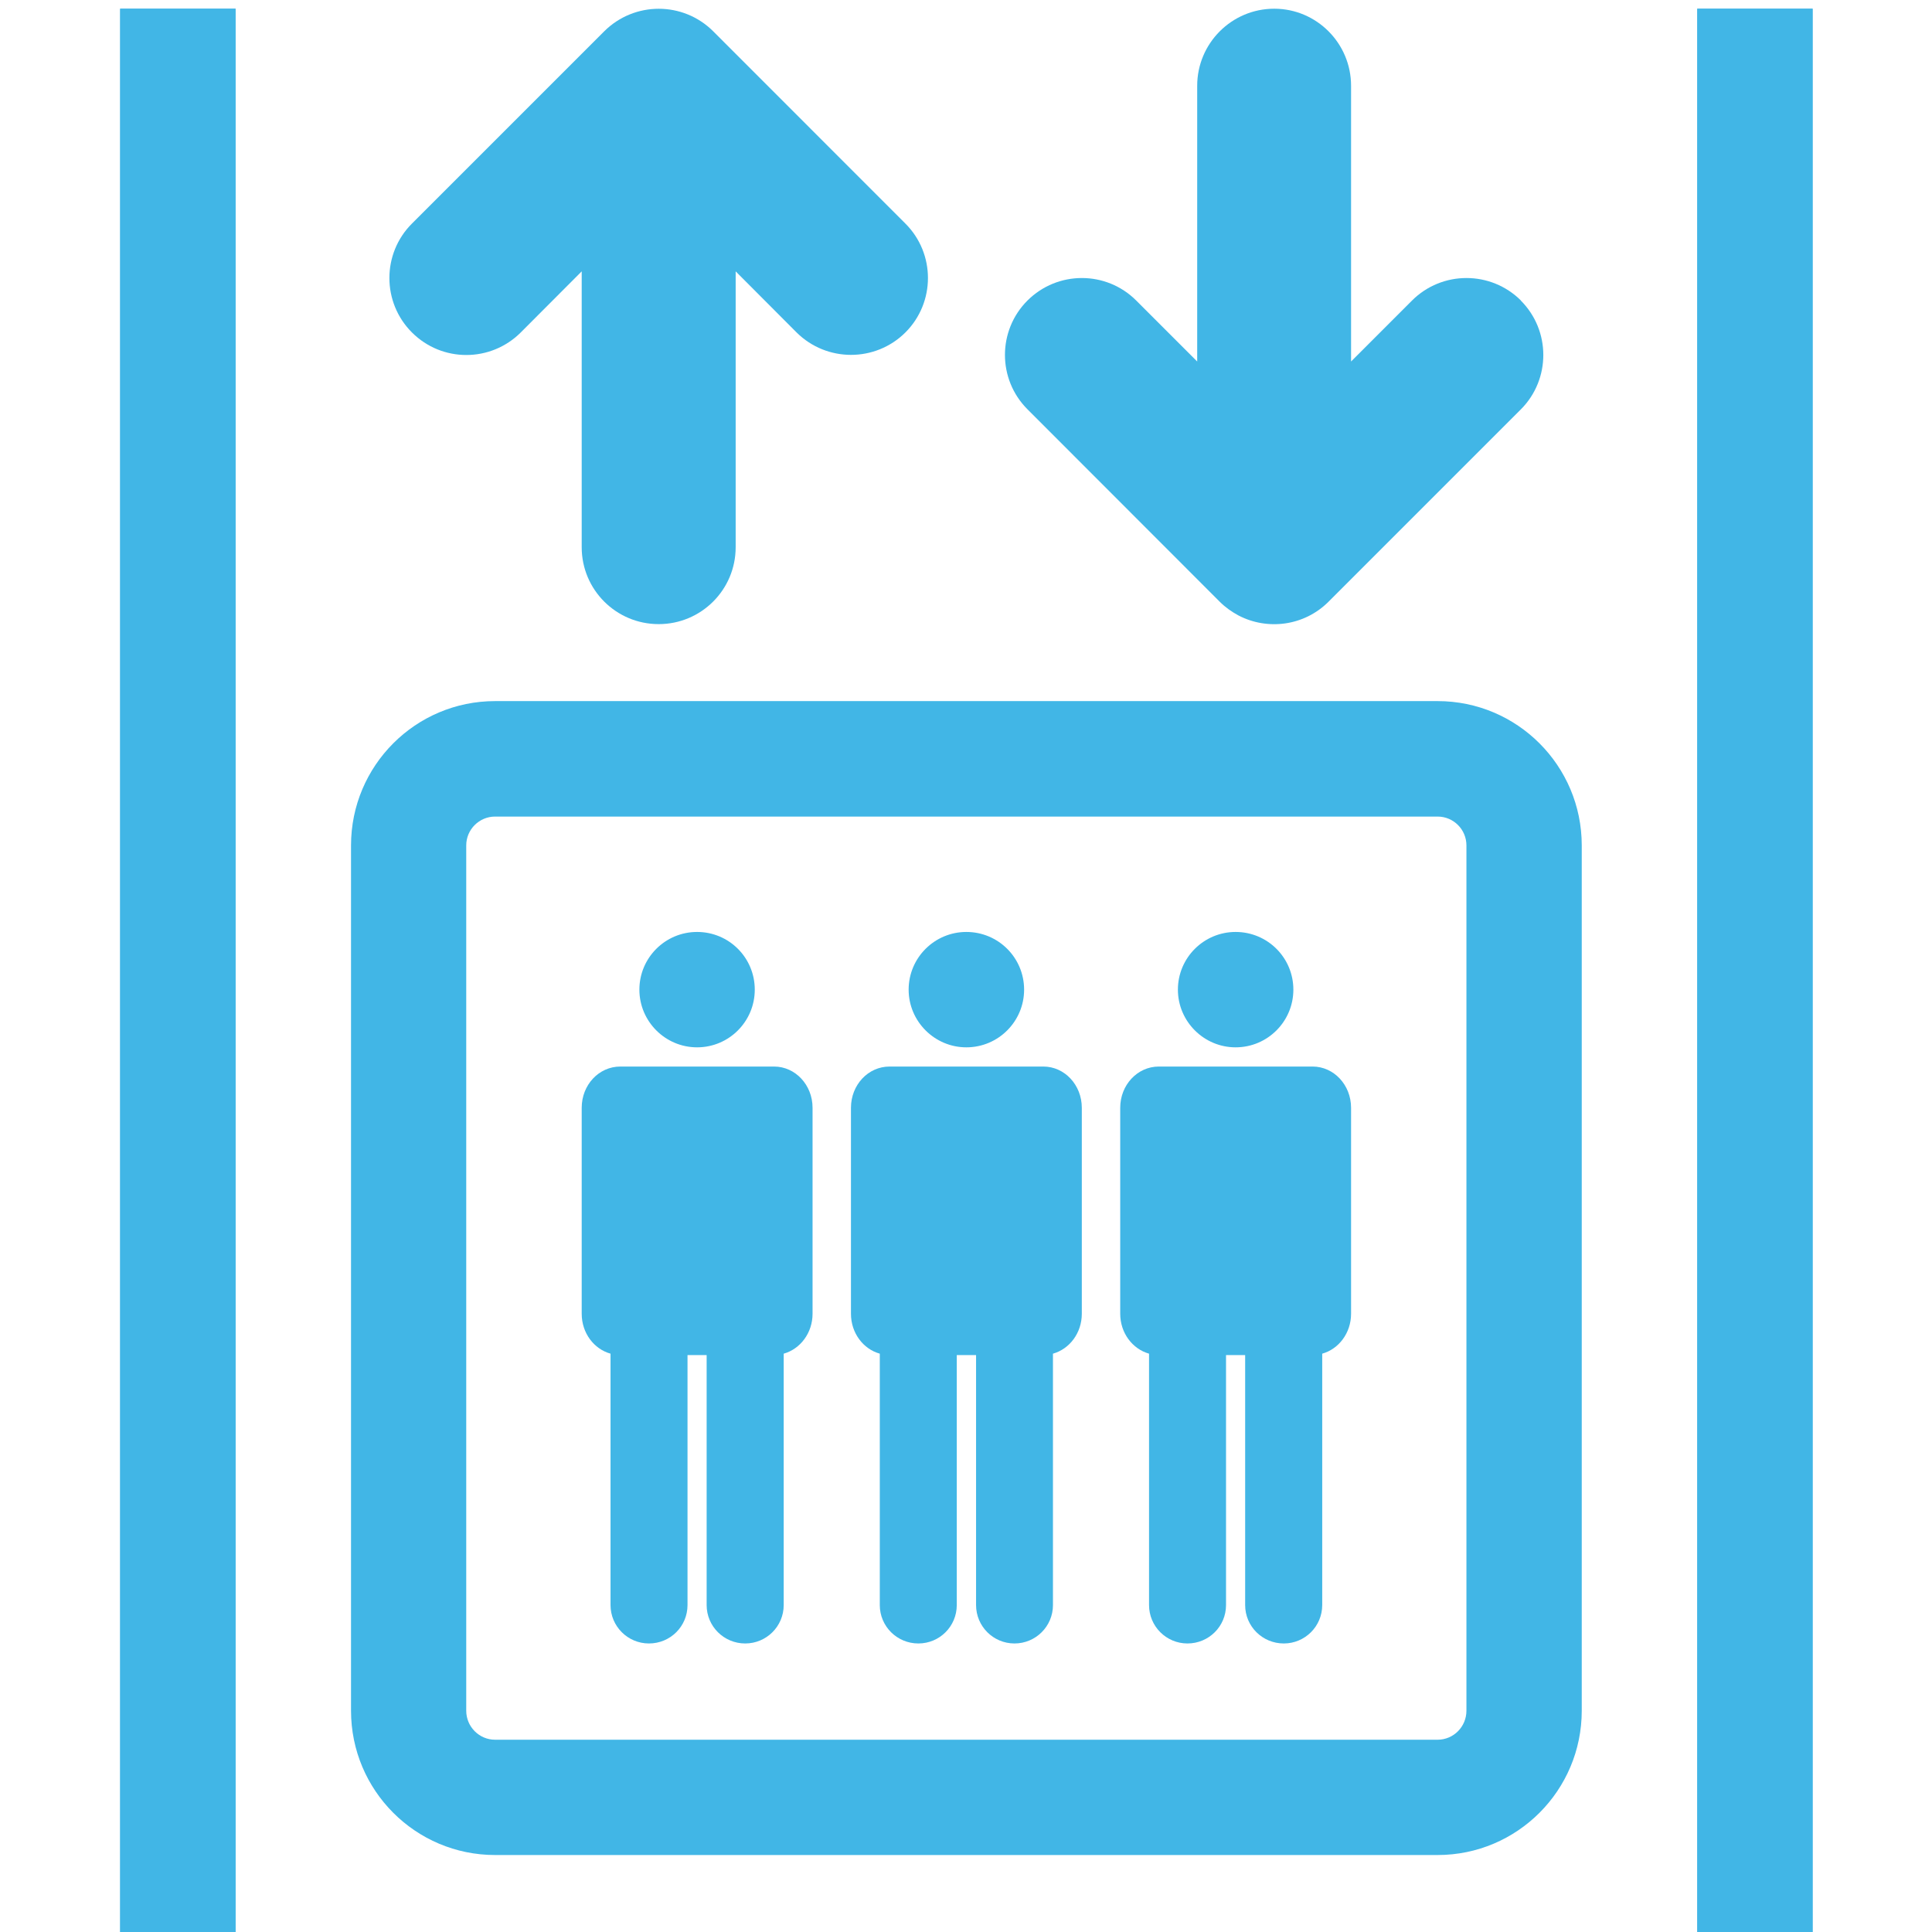 <?xml version="1.0" encoding="UTF-8"?> <svg xmlns="http://www.w3.org/2000/svg" xmlns:xlink="http://www.w3.org/1999/xlink" width="120" zoomAndPan="magnify" viewBox="0 0 90 90" height="120" preserveAspectRatio="xMidYMid meet" version="1.0"><defs><clipPath id="99aa1e8461"><path d="M 5.117 0 L 11 0 L 11 90 L 5.117 90 Z M 5.117 0 " clip-rule="nonzero"></path></clipPath><clipPath id="624c7486d0"><path d="M 79 0.406 L 84.438 0.406 L 84.438 90 L 79 90 Z M 79 0.406 " clip-rule="nonzero"></path></clipPath><clipPath id="6b3320b887"><path d="M 5.117 0 L 11 0 L 11 90 L 5.117 90 Z M 5.117 0 " clip-rule="nonzero"></path></clipPath><clipPath id="88a5afc4fb"><path d="M 79 0.406 L 84.438 0.406 L 84.438 90 L 79 90 Z M 79 0.406 " clip-rule="nonzero"></path></clipPath></defs><path fill="#41b6e6" d="M 68.312 79.691 C 68.312 80.438 67.711 81.043 66.969 81.043 L 23.062 81.043 C 22.324 81.043 21.719 80.438 21.719 79.691 L 21.719 39.383 C 21.719 38.641 22.324 38.039 23.062 38.039 L 66.969 38.039 C 67.711 38.039 68.312 38.641 68.312 39.383 Z M 66.969 32.66 L 23.062 32.66 C 19.359 32.66 16.352 35.668 16.352 39.383 L 16.352 79.691 C 16.352 83.406 19.359 86.414 23.062 86.414 L 66.969 86.414 C 70.676 86.414 73.684 83.406 73.684 79.691 L 73.684 39.383 C 73.684 35.668 70.676 32.66 66.969 32.66 " fill-opacity="1" fill-rule="nonzero"></path><path fill="#41b6e6" d="M 35.16 46.102 C 35.16 47.582 33.961 48.789 32.473 48.789 C 30.992 48.789 29.785 47.582 29.785 46.102 C 29.785 44.613 30.992 43.414 32.473 43.414 C 33.961 43.414 35.16 44.613 35.16 46.102 " fill-opacity="1" fill-rule="nonzero"></path><path fill="#41b6e6" d="M 47.707 46.102 C 47.707 47.582 46.504 48.789 45.016 48.789 C 43.539 48.789 42.328 47.582 42.328 46.102 C 42.328 44.613 43.539 43.414 45.016 43.414 C 46.504 43.414 47.707 44.613 47.707 46.102 " fill-opacity="1" fill-rule="nonzero"></path><path fill="#41b6e6" d="M 60.25 46.102 C 60.25 47.582 59.047 48.789 57.559 48.789 C 56.082 48.789 54.871 47.582 54.871 46.102 C 54.871 44.613 56.082 43.414 57.559 43.414 C 59.047 43.414 60.25 44.613 60.25 46.102 " fill-opacity="1" fill-rule="nonzero"></path><g clip-path="url(#99aa1e8461)"><path fill="#41b6e6" d="M 5.598 0.406 L 10.973 0.406 L 10.973 90 L 5.598 90 L 5.598 0.406 " fill-opacity="1" fill-rule="nonzero"></path></g><g clip-path="url(#624c7486d0)"><path fill="#41b6e6" d="M 79.066 0.406 L 84.438 0.406 L 84.438 90 L 79.066 90 L 79.066 0.406 " fill-opacity="1" fill-rule="nonzero"></path></g><path fill="#41b6e6" d="M 36.062 49.684 L 28.895 49.684 C 27.898 49.684 27.098 50.539 27.098 51.605 L 27.098 61.199 C 27.098 62.098 27.668 62.844 28.441 63.059 L 28.441 74.77 C 28.441 75.762 29.246 76.559 30.23 76.559 C 31.227 76.559 32.027 75.762 32.027 74.77 L 32.027 63.125 L 32.918 63.125 L 32.918 74.77 C 32.918 75.762 33.723 76.559 34.715 76.559 C 35.703 76.559 36.508 75.762 36.508 74.77 L 36.508 63.059 C 37.277 62.844 37.852 62.098 37.852 61.199 L 37.852 51.605 C 37.852 50.539 37.047 49.684 36.062 49.684 " fill-opacity="1" fill-rule="nonzero"></path><path fill="#41b6e6" d="M 48.605 49.684 L 41.438 49.684 C 40.441 49.684 39.641 50.539 39.641 51.605 L 39.641 61.199 C 39.641 62.098 40.211 62.844 40.984 63.059 L 40.984 74.77 C 40.984 75.762 41.789 76.559 42.781 76.559 C 43.77 76.559 44.57 75.762 44.57 74.77 L 44.57 63.125 L 45.469 63.125 L 45.469 74.77 C 45.469 75.762 46.273 76.559 47.258 76.559 C 48.246 76.559 49.051 75.762 49.051 74.77 L 49.051 63.059 C 49.82 62.844 50.395 62.098 50.395 61.199 L 50.395 51.605 C 50.395 50.539 49.59 49.684 48.605 49.684 " fill-opacity="1" fill-rule="nonzero"></path><path fill="#41b6e6" d="M 61.148 49.684 L 53.98 49.684 C 52.988 49.684 52.184 50.539 52.184 51.605 L 52.184 61.199 C 52.184 62.098 52.758 62.844 53.527 63.059 L 53.527 74.77 C 53.527 75.762 54.332 76.559 55.316 76.559 C 56.312 76.559 57.113 75.762 57.113 74.77 L 57.113 63.125 L 58.004 63.125 L 58.004 74.77 C 58.004 75.762 58.809 76.559 59.805 76.559 C 60.789 76.559 61.594 75.762 61.594 74.77 L 61.594 63.059 C 62.363 62.844 62.938 62.098 62.938 61.199 L 62.938 51.605 C 62.938 50.539 62.133 49.684 61.148 49.684 " fill-opacity="1" fill-rule="nonzero"></path><g clip-path="url(#6b3320b887)"><path fill="#41b6e6" d="M 5.598 0.406 L 10.973 0.406 L 10.973 90 L 5.598 90 L 5.598 0.406 " fill-opacity="1" fill-rule="nonzero"></path></g><g clip-path="url(#88a5afc4fb)"><path fill="#41b6e6" d="M 79.066 0.406 L 84.438 0.406 L 84.438 90 L 79.066 90 L 79.066 0.406 " fill-opacity="1" fill-rule="nonzero"></path></g><path fill="#41b6e6" d="M 42.176 10.414 L 33.223 1.457 C 31.82 0.059 29.555 0.059 28.148 1.457 L 19.191 10.414 C 17.789 11.812 17.789 14.09 19.191 15.488 C 20.59 16.887 22.855 16.887 24.258 15.488 L 27.098 12.641 L 27.098 25.492 C 27.098 27.473 28.703 29.074 30.684 29.074 C 32.664 29.074 34.27 27.473 34.27 25.492 L 34.27 12.641 L 37.109 15.488 C 38.512 16.879 40.777 16.879 42.176 15.488 C 43.578 14.09 43.578 11.812 42.176 10.414 " fill-opacity="1" fill-rule="nonzero"></path><path fill="#41b6e6" d="M 70.852 14 C 69.449 12.602 67.176 12.602 65.777 14 L 62.938 16.84 L 62.938 3.996 C 62.938 2.016 61.332 0.406 59.359 0.406 C 57.379 0.406 55.77 2.016 55.77 3.996 L 55.77 16.84 L 52.93 14 C 51.531 12.602 49.266 12.602 47.863 14 C 46.465 15.398 46.465 17.668 47.863 19.066 L 56.82 28.031 C 57.082 28.293 57.379 28.5 57.688 28.668 C 59.039 29.375 60.75 29.168 61.887 28.031 L 70.852 19.066 C 72.242 17.668 72.242 15.398 70.844 14 L 70.852 14 " fill-opacity="1" fill-rule="nonzero"></path></svg> 